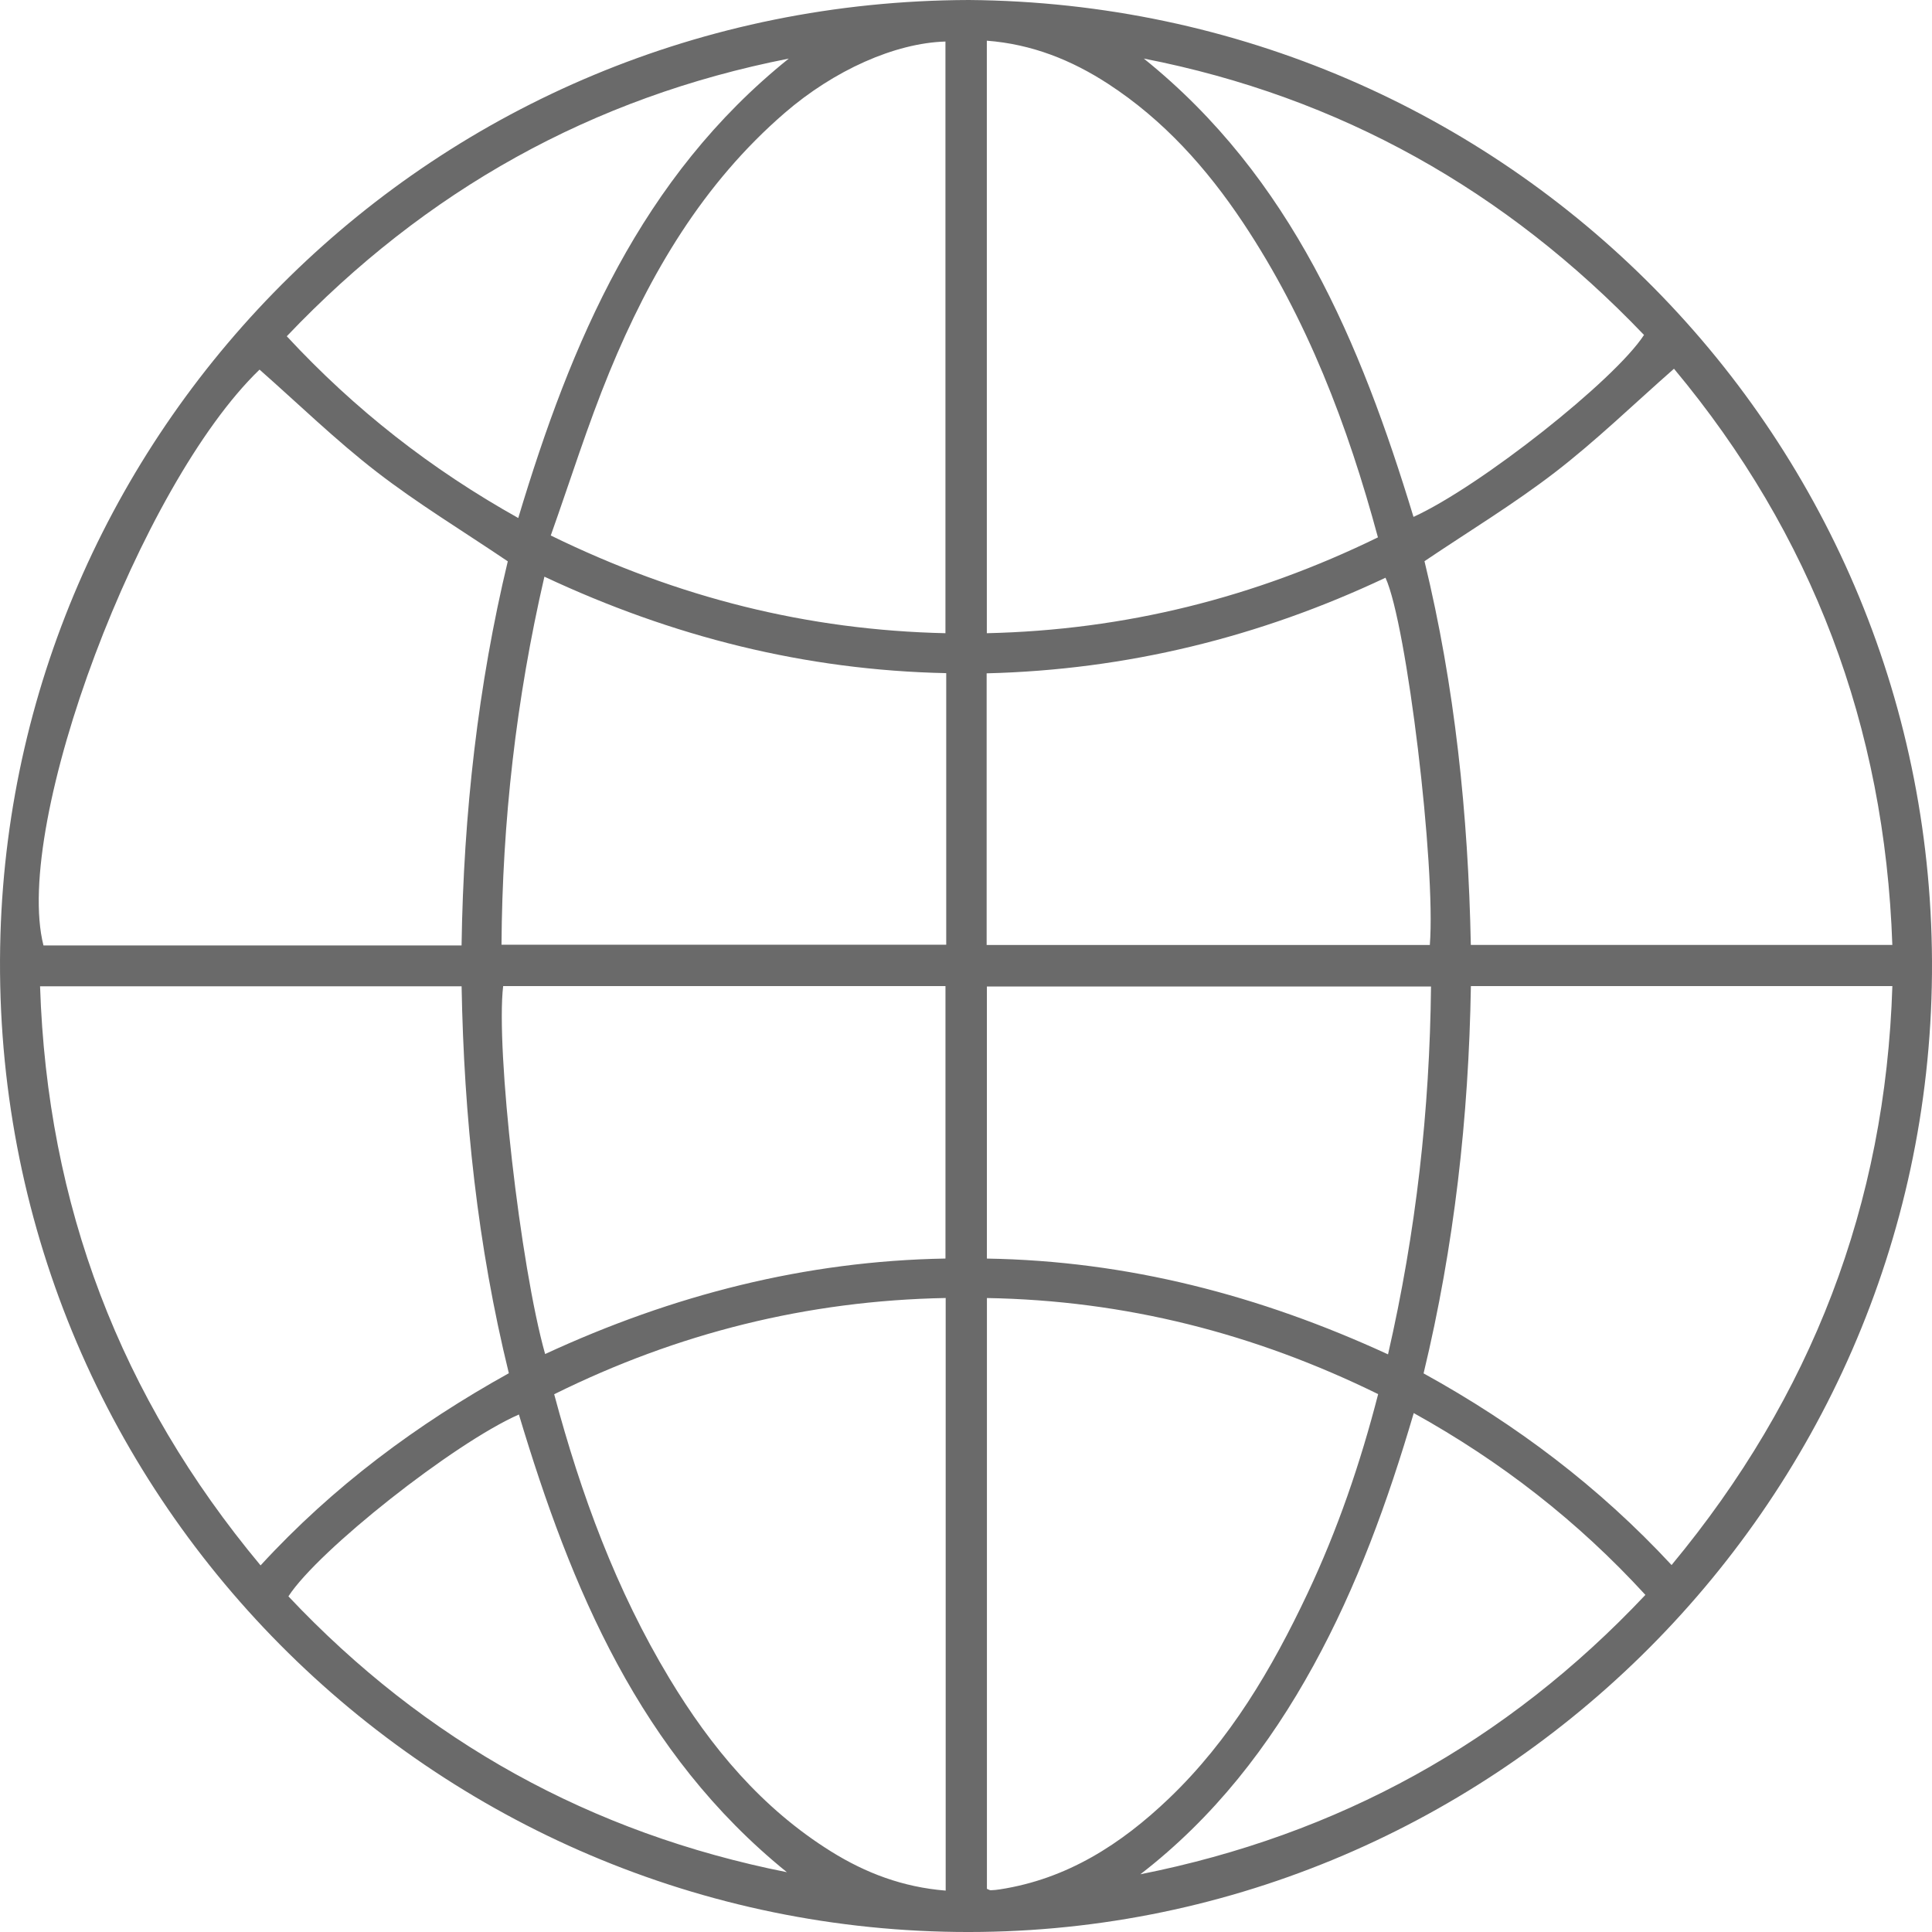 <?xml version="1.0" encoding="UTF-8"?>
<svg width="64px" height="64px" viewBox="0 0 64 64" version="1.1" xmlns="http://www.w3.org/2000/svg" xmlns:xlink="http://www.w3.org/1999/xlink">
    <title>become-distributor-or-a-dealer</title>
    <g id="Page-1" stroke="none" stroke-width="1" fill="none" fill-rule="evenodd">
        <g id="05-CONTACT" transform="translate(-945, -491)" fill="#6A6A6A">
            <path d="M962.168,508.16 C963.926,502.307 966.237,496.873 971.129,492.941 C964.604,494.223 959.096,497.308 954.5,502.139 C956.764,504.58 959.284,506.545 962.168,508.16 L962.168,508.16 Z M982.89,492.94 C987.787,496.879 990.068,502.349 991.824,508.123 C994.036,507.113 998.488,503.595 999.46,502.096 C994.893,497.318 989.403,494.214 982.89,492.94 L982.89,492.94 Z M971.067,553.019 C966.194,549.075 963.919,543.622 962.189,537.857 C960.032,538.808 955.544,542.353 954.554,543.881 C959.079,548.682 964.575,551.728 971.067,553.019 L971.067,553.019 Z M999.506,543.833 C997.266,541.391 994.73,539.418 991.832,537.81 C990.971,540.74 989.955,543.543 988.509,546.176 C987.043,548.847 985.209,551.21 982.776,553.088 C989.331,551.785 994.896,548.724 999.506,543.833 L999.506,543.833 Z M977.684,522.303 L992.365,522.303 C992.569,519.709 991.602,511.664 990.896,510.138 C986.723,512.108 982.325,513.19 977.684,513.305 L977.684,522.303 Z M990.98,535.865 C991.91,531.807 992.361,527.778 992.404,523.68 L977.692,523.68 L977.692,532.692 C982.355,532.768 986.739,533.912 990.98,535.865 L990.98,535.865 Z M976.345,513.299 C971.666,513.201 967.274,512.091 963.034,510.103 C962.093,514.177 961.64,518.217 961.613,522.295 L976.345,522.295 L976.345,513.299 Z M963.058,535.854 C967.286,533.899 971.675,532.771 976.32,532.691 L976.32,523.665 L961.668,523.665 C961.419,525.749 962.234,532.936 963.058,535.854 L963.058,535.854 Z M977.69,511.976 C982.262,511.873 986.548,510.801 990.646,508.801 C989.644,505.092 988.303,501.569 986.181,498.381 C984.976,496.572 983.546,494.974 981.71,493.779 C980.495,492.988 979.181,492.462 977.69,492.348 L977.69,511.976 Z M977.693,553.57 C977.747,553.591 977.784,553.618 977.821,553.617 C977.923,553.614 978.026,553.603 978.127,553.587 C980.346,553.244 982.134,552.095 983.721,550.578 C985.741,548.647 987.132,546.286 988.311,543.789 C989.308,541.677 990.063,539.475 990.653,537.182 C986.555,535.17 982.273,534.078 977.693,533.999 L977.693,553.57 Z M976.327,553.629 L976.327,533.998 C971.736,534.084 967.44,535.164 963.358,537.186 C964.249,540.519 965.414,543.676 967.172,546.594 C968.553,548.885 970.233,550.901 972.533,552.334 C973.677,553.046 974.908,553.515 976.327,553.629 L976.327,553.629 Z M976.319,511.976 L976.319,492.376 C974.645,492.425 972.627,493.329 970.992,494.743 C968.288,497.08 966.528,500.067 965.191,503.317 C964.464,505.085 963.893,506.917 963.245,508.739 C967.464,510.802 971.75,511.874 976.319,511.976 L976.319,511.976 Z M1000.373,542.844 C1005.012,537.254 1007.458,530.905 1007.687,523.665 L993.725,523.665 C993.653,528.013 993.174,532.279 992.158,536.495 C995.231,538.189 997.969,540.254 1000.373,542.844 L1000.373,542.844 Z M993.723,522.302 L1007.686,522.302 C1007.436,515.057 1005.029,508.701 1000.453,503.215 C999.114,504.392 997.875,505.596 996.516,506.643 C995.143,507.7 993.652,508.603 992.188,509.59 C993.194,513.727 993.637,517.98 993.723,522.302 L993.723,522.302 Z M960.29,522.319 C960.355,517.937 960.841,513.673 961.821,509.595 C960.313,508.576 958.835,507.681 957.477,506.631 C956.122,505.584 954.888,504.381 953.598,503.244 C949.636,507.055 945.412,518.269 946.44,522.319 L960.29,522.319 Z M960.291,523.673 L946.327,523.673 C946.566,530.922 948.979,537.275 953.632,542.856 C956.044,540.23 958.816,538.179 961.856,536.49 C960.816,532.251 960.37,527.999 960.291,523.673 L960.291,523.673 Z M977.097,491 C994.965,491.147 1009.147,505.574 1008.999,523.262 C1008.85,540.956 994.257,555.21 976.689,554.998 C958.978,554.784 944.471,540.113 945.015,521.955 C945.52,505.084 959.348,491.05 977.097,491 L977.097,491 Z" id="become-distributor-or-a-dealer"></path>
        </g>
    </g>
</svg>